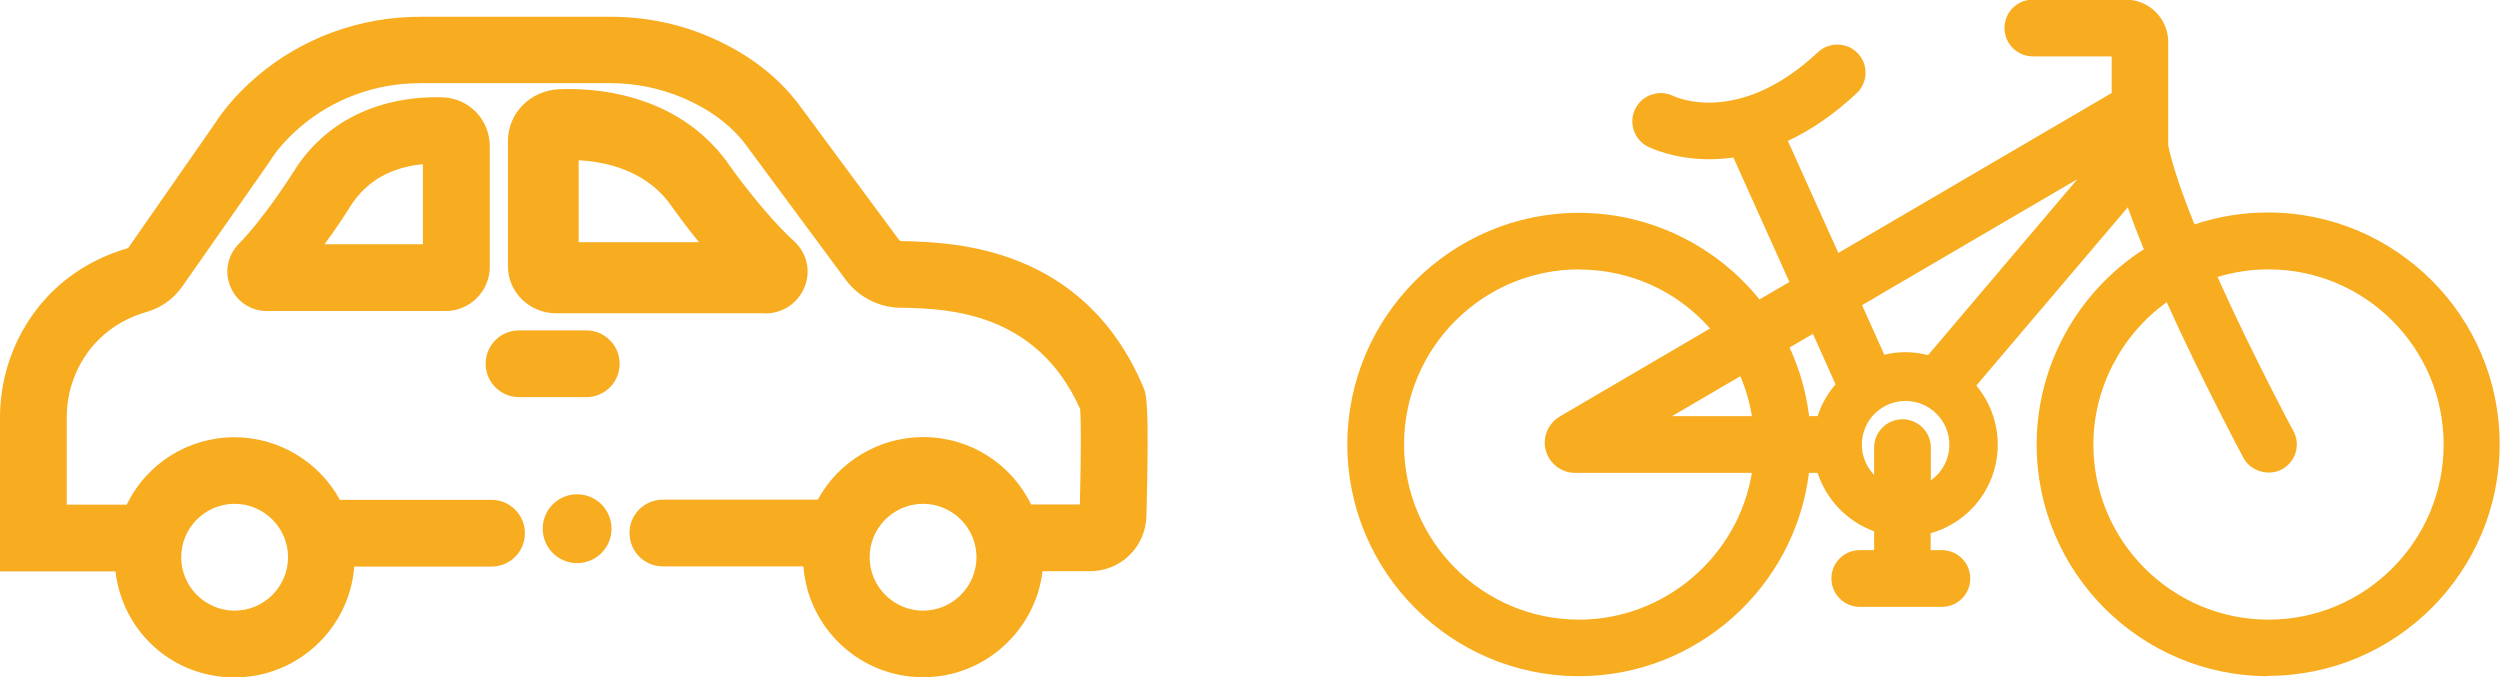 <?xml version="1.0" encoding="UTF-8"?>
<svg id="Calque_2" xmlns="http://www.w3.org/2000/svg" viewBox="0 0 144.6 39.17">
  <defs>
    <style>
      .cls-1 {
        fill: #f8ac1f;
      }
    </style>
  </defs>
  <g id="Calque_1-2" data-name="Calque_1">
    <g>
      <g>
        <path class="cls-1" d="M131.2,13.02c-1.64,0-3.2.32-4.64.88-.86-2.05-1.55-3.98-1.83-5.39V2.45c0-.96-.78-1.74-1.74-1.74h-5.38c-.51,0-.93.41-.93.93s.41.93.93.93h5.27v3.24l-16.85,9.86-3.54-7.86c1.37-.54,2.88-1.44,4.43-2.9.37-.35.39-.94.04-1.31-.35-.37-.94-.39-1.31-.04-4.93,4.62-8.99,2.73-9.17,2.64-.46-.23-1.01-.04-1.24.41-.23.46-.05,1.01.41,1.25.1.05,1.34.65,3.24.65.55,0,1.15-.05,1.8-.18l3.73,8.28-2.82,1.65c-2.31-3.17-6.05-5.23-10.26-5.23-7,0-12.69,5.69-12.69,12.69s5.69,12.69,12.69,12.69,12.18-5.2,12.65-11.76h1.69c.36,1.75,1.71,3.14,3.43,3.56v2.33h-1.54c-.51,0-.93.41-.93.93s.41.93.93.93h4.75c.51,0,.93-.41.93-.93s-.41-.93-.93-.93h-1.36v-2.25c2.2-.36,3.88-2.27,3.88-4.56,0-1.34-.57-2.54-1.48-3.38l9.98-11.76c.38,1.25.92,2.67,1.54,4.14-3.81,2.19-6.38,6.3-6.38,11,0,7,5.69,12.69,12.69,12.69s12.69-5.69,12.69-12.69-5.69-12.69-12.69-12.69ZM91.34,36.55c-5.98,0-10.84-4.86-10.84-10.84s4.86-10.84,10.84-10.84c3.53,0,6.67,1.7,8.65,4.32l-9.41,5.51c-.41.24-.6.72-.48,1.17.12.45.54.77,1.01.77h11.03c-.47,5.54-5.13,9.91-10.79,9.91ZM100.98,20.76c.63,1.22,1.04,2.58,1.16,4.02h-8.04l6.88-4.02ZM105.68,24.78h-1.69c-.13-1.78-.63-3.46-1.42-4.96l2.6-1.52,1.83,4.07c-.67.64-1.14,1.47-1.34,2.41ZM110.96,28.86v-2.97c0-.51-.41-.93-.93-.93s-.93.41-.93.93v2.86c-1.24-.45-2.13-1.64-2.13-3.04,0-1.79,1.45-3.24,3.24-3.24s3.24,1.45,3.24,3.24c0,1.53-1.06,2.81-2.49,3.15ZM110.21,21.08c-.57,0-1.11.11-1.62.3l-1.81-4.02,16.08-9.41v.31l-11.11,13.09c-.48-.17-1-.27-1.55-.27ZM131.2,36.55c-5.98,0-10.84-4.86-10.84-10.84,0-3.94,2.11-7.39,5.26-9.29,2.09,4.74,4.6,9.42,4.76,9.72.17.31.49.49.82.49.15,0,.3-.04.44-.11.45-.24.62-.8.38-1.25-.04-.08-2.62-4.9-4.73-9.67,1.21-.47,2.53-.73,3.91-.73,5.98,0,10.84,4.86,10.84,10.84s-4.86,10.84-10.84,10.84Z"/>
        <path class="cls-1" d="M131.2,39.11c-7.39,0-13.4-6.01-13.4-13.4,0-4.56,2.36-8.83,6.2-11.29-.36-.88-.67-1.69-.93-2.43l-8.76,10.31c.79.95,1.24,2.16,1.24,3.41,0,2.42-1.6,4.49-3.88,5.13v.98h.65c.9,0,1.64.73,1.64,1.64s-.73,1.64-1.64,1.64h-4.75c-.9,0-1.64-.73-1.64-1.64s.73-1.64,1.64-1.64h.83v-1.09c-1.55-.56-2.76-1.82-3.27-3.38h-.5c-.82,6.65-6.53,11.76-13.3,11.76-7.39,0-13.4-6.01-13.4-13.4s6.01-13.4,13.4-13.4c4.05,0,7.9,1.86,10.44,5.01l1.73-1.01-3.24-7.2c-.46.06-.92.1-1.38.1-2.07,0-3.42-.66-3.57-.73-.8-.41-1.13-1.39-.72-2.2.41-.8,1.39-1.12,2.19-.73.15.07,3.79,1.76,8.37-2.53.66-.62,1.7-.58,2.31.07.3.32.46.73.44,1.17-.01.44-.2.84-.52,1.14-1.27,1.19-2.6,2.11-3.97,2.75l2.92,6.48,15.81-9.25v-2.12h-4.56c-.9,0-1.64-.73-1.64-1.64s.73-1.64,1.64-1.64h5.38c1.35,0,2.45,1.1,2.45,2.45v5.99c.23,1.1.74,2.63,1.52,4.56,1.37-.46,2.79-.69,4.25-.69,7.39,0,13.4,6.01,13.4,13.4s-6.01,13.4-13.4,13.4ZM123.65,9.12l.38,1.24c.35,1.14.86,2.51,1.51,4.08l.24.58-.54.31c-3.71,2.14-6.02,6.12-6.02,10.38,0,6.61,5.37,11.98,11.98,11.98s11.98-5.37,11.98-11.98-5.37-11.98-11.98-11.98c-1.51,0-2.98.28-4.38.83l-.65.26-.27-.64c-.98-2.35-1.61-4.21-1.88-5.52v-.14s-.01-6.06-.01-6.06c0-.57-.46-1.03-1.03-1.03h-5.38c-.12,0-.22.1-.22.22s.1.22.22.22h5.98v4.36l-17.88,10.46-4.17-9.26.7-.27c1.44-.56,2.86-1.49,4.21-2.76.05-.05.07-.11.07-.15,0-.03,0-.1-.06-.15-.08-.09-.22-.09-.31,0-5.27,4.95-9.78,2.86-9.96,2.77-.12-.06-.25-.01-.3.09-.05.11-.01.24.1.29.01,0,1.15.58,2.92.58.54,0,1.1-.06,1.66-.17l.55-.11,4.22,9.37-3.92,2.29-.38-.52c-2.25-3.09-5.87-4.94-9.68-4.94-6.61,0-11.98,5.37-11.98,11.98s5.37,11.98,11.98,11.98c6.25,0,11.49-4.88,11.94-11.1l.05-.66h2.93l.02.09c0-.1-.01-.21-.01-.31s0-.21.01-.31l-.02.09h-2.93l-.05-.66c-.12-1.65-.57-3.22-1.34-4.68l-.32-.6,3.87-2.26,2.36,5.25c.15-.12.32-.22.49-.31l-.13.05-2.35-5.21,17.7-10.36v1.81l-.17.2-11.42,13.46c.17.09.34.19.5.3l-.1-.1,11.26-13.27ZM107.57,33.24c-.12,0-.22.1-.22.22s.1.22.22.22h4.75c.12,0,.22-.1.22-.22s-.1-.22-.22-.22h-2.07v-7.35c0-.24-.43-.24-.43,0v7.35h-2.25ZM110.04,24.25c.9,0,1.64.73,1.64,1.64v1.89c.66-.46,1.07-1.22,1.07-2.06,0-1.39-1.13-2.53-2.53-2.53s-2.53,1.13-2.53,2.53c0,.67.27,1.29.71,1.75v-1.58c0-.9.73-1.64,1.64-1.64ZM104.64,24.07h.49c.22-.68.57-1.3,1.04-1.84l-1.31-2.92-1.35.79c.58,1.26.96,2.59,1.13,3.97ZM110.21,20.37c.44,0,.88.06,1.31.17l8.64-10.18-12.46,7.29,1.29,2.87c.4-.1.81-.15,1.22-.15ZM131.2,37.26c-6.37,0-11.55-5.18-11.55-11.55,0-4.02,2.15-7.81,5.6-9.89l.69-.42.33.74c2.13,4.82,4.71,9.63,4.74,9.67.07.13.2.14.3.09.1-.06.14-.19.09-.29-.03-.05-2.64-4.94-4.75-9.71l-.3-.68.69-.27c1.33-.52,2.74-.78,4.17-.78,6.37,0,11.55,5.18,11.55,11.55s-5.18,11.55-11.55,11.55ZM125.32,17.48c-2.63,1.89-4.24,4.98-4.24,8.23,0,5.58,4.54,10.13,10.13,10.13s10.13-4.54,10.13-10.13-4.54-10.13-10.13-10.13c-1,0-1.99.15-2.95.44,2.02,4.49,4.36,8.87,4.39,8.91.43.8.13,1.79-.67,2.22-.78.41-1.81.1-2.22-.67-.02-.04-2.36-4.4-4.44-9.01ZM91.34,37.26c-6.37,0-11.55-5.18-11.55-11.55s5.18-11.55,11.55-11.55c3.65,0,7.01,1.68,9.21,4.6l.48.64-10.1,5.91c-.13.08-.19.23-.15.37.04.14.17.24.32.24h11.81l-.07.77c-.5,5.92-5.56,10.56-11.5,10.56ZM91.34,15.58c-5.58,0-10.13,4.54-10.13,10.13s4.54,10.13,10.13,10.13c4.95,0,9.2-3.67,9.99-8.49h-10.23c-.79,0-1.48-.53-1.69-1.29-.21-.76.13-1.57.81-1.97l8.69-5.09c-1.92-2.18-4.64-3.41-7.57-3.41ZM102.91,25.49h-11.43l9.79-5.72.34.67c.69,1.34,1.11,2.78,1.24,4.29l.07.77ZM96.72,24.07h4.61c-.13-.79-.35-1.57-.67-2.31l-3.95,2.31Z"/>
      </g>
      <g>
        <g>
          <path class="cls-1" d="M65.45,22.64c-3.26-7.69-10.38-7.9-13.06-7.98-.1,0-.2,0-.29,0-.26,0-.51-.14-.66-.35l-5.79-7.83h0c-1.2-1.61-2.9-2.87-5.03-3.76-1.67-.7-3.45-1.05-5.3-1.05h-11.01c-3.32,0-6.51,1.17-8.99,3.29-1.28,1.1-1.99,2.1-2.23,2.48-.04.06-.08.12-.13.19l-4.98,7.13c-.09.13-.22.22-.36.26-1.18.34-2.25.87-3.18,1.58-2.32,1.75-3.71,4.56-3.71,7.53v8.2h6.63c.06,3.39,2.83,6.13,6.23,6.13s6.23-2.8,6.23-6.23c0-.06,0-.12,0-.18h8.63c.67,0,1.22-.55,1.22-1.22s-.55-1.22-1.22-1.22h-9.2c-.99-2.14-3.15-3.62-5.66-3.62s-4.85,1.62-5.78,3.9H3.14v-5.77c0-2.21,1.02-4.3,2.74-5.59.7-.53,1.51-.93,2.4-1.18.67-.19,1.27-.62,1.68-1.21l4.98-7.13c.07-.1.13-.19.18-.27.14-.23.7-1.03,1.76-1.94,2.04-1.74,4.67-2.7,7.4-2.7h11.01c1.53,0,3,.29,4.36.86,1.73.72,3.08,1.72,4.02,2.96l5.79,7.82c.6.81,1.53,1.3,2.54,1.34.1,0,.2,0,.31,0,2.45.07,8.18.24,10.85,6.4.06.47.08,2.34-.02,6.27,0,.07-.06.13-.13.13h-3.85c-.93-2.28-3.17-3.9-5.78-3.9s-4.67,1.49-5.66,3.62h-9.4c-.67,0-1.22.55-1.22,1.22s.55,1.22,1.22,1.22h8.83c0,.06,0,.12,0,.18,0,3.44,2.8,6.23,6.23,6.23s6.18-2.74,6.23-6.13h3.39c1.4,0,2.53-1.1,2.57-2.5.16-6.49,0-6.87-.13-7.19ZM13.57,28.43c2.09,0,3.8,1.7,3.8,3.8s-1.7,3.8-3.8,3.8-3.8-1.7-3.8-3.8,1.7-3.8,3.8-3.8ZM53.39,36.02c-2.09,0-3.8-1.7-3.8-3.8s1.7-3.8,3.8-3.8,3.8,1.7,3.8,3.8-1.7,3.8-3.8,3.8Z"/>
          <path class="cls-1" d="M53.39,39.17c-3.65,0-6.65-2.83-6.92-6.41h-8.13c-1.06,0-1.93-.86-1.93-1.93s.86-1.93,1.93-1.93h8.96c1.21-2.22,3.56-3.62,6.1-3.62,2.68,0,5.08,1.52,6.24,3.9h2.82c.08-3.26.06-4.97.02-5.51-2.51-5.65-7.68-5.8-10.18-5.87h-.31c-1.22-.05-2.35-.64-3.08-1.63l-5.79-7.82c-.86-1.14-2.11-2.06-3.72-2.73-1.28-.53-2.66-.81-4.09-.81h-11.01c-2.57,0-5.03.9-6.94,2.54-.99.85-1.5,1.58-1.63,1.79-.06.09-.12.19-.2.3l-4.98,7.12c-.5.72-1.23,1.24-2.06,1.48-.81.23-1.54.59-2.17,1.07-1.54,1.16-2.46,3.04-2.46,5.02v5.06h3.47c1.16-2.39,3.56-3.9,6.24-3.9,2.54,0,4.88,1.41,6.09,3.62h8.77c1.06,0,1.93.86,1.93,1.93s-.86,1.93-1.93,1.93h-7.94c-.27,3.58-3.28,6.41-6.92,6.41s-6.49-2.69-6.89-6.13H0v-8.91c0-3.19,1.49-6.22,3.99-8.1,1.01-.76,2.16-1.33,3.42-1.69l5.07-7.28c.26-.41,1.01-1.48,2.37-2.64,2.61-2.23,5.96-3.46,9.45-3.46h11.01c1.95,0,3.82.37,5.58,1.1,2.25.94,4.04,2.28,5.32,3.98l5.8,7.84s.07.06.12.06h.29c2.81.09,10.26.32,13.7,8.42.19.45.36.84.19,7.48-.05,1.79-1.48,3.19-3.28,3.19h-2.73c-.41,3.44-3.36,6.13-6.89,6.13ZM38.34,30.33c-.28,0-.51.23-.51.51s.23.51.51.51h9.56l-.03.89c0,3.05,2.48,5.52,5.52,5.52s5.47-2.44,5.52-5.43v-.7h4.1c1.01,0,1.83-.79,1.86-1.81.14-5.58.04-6.61-.08-6.89h0c-3.09-7.27-9.88-7.47-12.43-7.55h-.3c-.49-.03-.93-.26-1.21-.65l-5.79-7.83c-1.13-1.5-2.72-2.69-4.74-3.53-1.58-.66-3.27-.99-5.03-.99h-11.01c-3.15,0-6.17,1.11-8.52,3.12-1.21,1.04-1.87,1.97-2.09,2.32-.04.07-.09.14-.15.22l-4.98,7.12c-.18.26-.45.45-.74.54-1.09.32-2.09.81-2.96,1.46-2.15,1.62-3.43,4.22-3.43,6.97v7.49h6.62v.7c.06,3,2.54,5.43,5.53,5.43s5.52-2.48,5.52-5.52v-.16s-.02-.72-.02-.72h9.35c.28,0,.51-.23.51-.51s-.23-.51-.51-.51h-9.66l-.19-.41c-.9-1.95-2.87-3.21-5.01-3.21-2.26,0-4.27,1.36-5.12,3.46l-.18.44H2.43v-6.48c0-2.43,1.13-4.73,3.02-6.16.77-.58,1.66-1.02,2.63-1.3.52-.15.98-.48,1.29-.93l4.98-7.12c.06-.09.12-.17.17-.25.16-.25.76-1.13,1.9-2.1,2.17-1.85,4.96-2.88,7.87-2.88h11.01c1.62,0,3.18.31,4.64.92,1.84.77,3.29,1.84,4.31,3.19l5.79,7.83c.47.64,1.2,1.02,1.99,1.05h.3c2.58.09,8.63.27,11.49,6.84l.05.2c.08.64.07,3.02-.01,6.38-.01.46-.38.82-.84.82h-4.32l-.18-.44c-.85-2.1-2.86-3.46-5.12-3.46-2.14,0-4.11,1.26-5.01,3.21l-.19.41h-9.85ZM53.39,36.73c-2.49,0-4.51-2.02-4.51-4.51s2.02-4.51,4.51-4.51,4.51,2.02,4.51,4.51-2.02,4.51-4.51,4.51ZM53.39,29.14c-1.7,0-3.09,1.39-3.09,3.09s1.39,3.09,3.09,3.09,3.09-1.39,3.09-3.09-1.39-3.09-3.09-3.09ZM13.57,36.73c-2.49,0-4.51-2.02-4.51-4.51s2.02-4.51,4.51-4.51,4.51,2.02,4.51,4.51-2.02,4.51-4.51,4.51ZM13.57,29.14c-1.7,0-3.09,1.39-3.09,3.09s1.39,3.09,3.09,3.09,3.09-1.39,3.09-3.09-1.39-3.09-3.09-3.09Z"/>
        </g>
        <g>
          <circle class="cls-1" cx="33.38" cy="30.58" r="1.28"/>
          <path class="cls-1" d="M33.38,32.57c-1.1,0-1.99-.89-1.99-1.99s.89-1.99,1.99-1.99,1.99.89,1.99,1.99-.89,1.99-1.99,1.99ZM33.38,30.01c-.31,0-.57.25-.57.57s.25.57.57.57.57-.25.57-.57-.25-.57-.57-.57Z"/>
        </g>
        <g>
          <path class="cls-1" d="M33.91,19.83h-3.89c-.67,0-1.22.55-1.22,1.22s.55,1.22,1.22,1.22h3.89c.67,0,1.22-.55,1.22-1.22s-.55-1.22-1.22-1.22Z"/>
          <path class="cls-1" d="M33.91,22.97h-3.89c-1.06,0-1.93-.86-1.93-1.93s.86-1.93,1.93-1.93h3.89c1.06,0,1.93.86,1.93,1.93s-.86,1.93-1.93,1.93ZM30.02,20.54c-.28,0-.51.23-.51.51s.23.51.51.51h3.89c.28,0,.51-.23.51-.51s-.23-.51-.51-.51h-3.89Z"/>
        </g>
        <g>
          <path class="cls-1" d="M17.85,9.89c-.08.11-.14.21-.19.29-.29.47-1.84,2.88-3.35,4.43-.44.45-.57,1.12-.32,1.7.25.58.81.96,1.45.96h10.33c1.02,0,1.85-.83,1.85-1.85v-6.97c0-1.14-.89-2.07-2.03-2.12-1.53-.06-5.34.15-7.73,3.55ZM25.18,14.84h-7.84c1.12-1.4,2.06-2.85,2.38-3.37.04-.06.08-.12.12-.18,1.53-2.17,3.89-2.54,5.34-2.53v6.08Z"/>
          <path class="cls-1" d="M25.76,17.99h-10.33c-.92,0-1.75-.55-2.1-1.4-.36-.85-.17-1.82.47-2.47,1.47-1.5,2.97-3.86,3.26-4.31.06-.09.13-.21.21-.32h0c2.6-3.69,6.71-3.92,8.35-3.86,1.52.06,2.71,1.3,2.71,2.83v6.97c0,1.41-1.15,2.56-2.56,2.56ZM25.17,7.04c-1.59,0-4.72.4-6.74,3.26h0c-.07.1-.13.19-.17.26-.3.48-1.88,2.94-3.45,4.55-.24.25-.31.61-.18.93.13.32.44.53.79.53h10.33c.63,0,1.14-.51,1.14-1.14v-6.97c0-.76-.59-1.37-1.35-1.41-.11,0-.24,0-.38,0ZM25.88,15.55h-10.03l.93-1.15c1.09-1.36,2-2.76,2.33-3.3.04-.06.09-.14.14-.21,1.73-2.46,4.39-2.83,5.86-2.83.02,0,.04,0,.06,0h.71v7.5ZM18.77,14.13h5.69v-4.63c-1.34.12-2.94.63-4.04,2.2-.03.05-.07.1-.1.15-.26.41-.82,1.29-1.55,2.28Z"/>
        </g>
        <g>
          <path class="cls-1" d="M44.25,17.41c.74,0,1.38-.43,1.64-1.11.25-.65.08-1.38-.44-1.85-1.77-1.61-3.57-4.12-3.91-4.61-.06-.09-.14-.2-.23-.31-1.2-1.52-2.82-2.59-4.8-3.18-1.61-.48-3.13-.54-4.12-.5-1.29.05-2.3,1.05-2.3,2.28v7.26c0,1.1.93,2,2.08,2h12.08ZM32.77,8.54c1.72-.02,4.59.34,6.43,2.66.05.06.1.13.14.19.37.52,1.39,1.93,2.63,3.33h-9.2v-6.18Z"/>
          <path class="cls-1" d="M44.25,18.12h-12.08c-1.54,0-2.79-1.22-2.79-2.71v-7.26c0-1.61,1.31-2.93,2.98-2.99,1.05-.04,2.65.02,4.35.53,2.13.63,3.86,1.78,5.15,3.42.1.12.18.24.25.34.2.29,2.05,2.89,3.81,4.49.74.67.99,1.71.63,2.63-.37.95-1.27,1.56-2.3,1.56ZM32.88,6.56c-.17,0-.33,0-.48,0-.91.03-1.62.72-1.62,1.57v7.26c0,.71.62,1.29,1.38,1.29h12.08c.44,0,.83-.26.98-.65.14-.38.04-.79-.26-1.07-1.83-1.67-3.67-4.23-4.02-4.73-.06-.08-.12-.17-.2-.27-1.11-1.4-2.61-2.39-4.45-2.94-1.28-.38-2.5-.48-3.42-.48ZM43.54,15.43h-11.48v-7.59h.7c1.75-.02,4.94.32,7,2.93.05.07.11.15.16.22.37.52,1.36,1.9,2.58,3.27l1.05,1.18ZM33.48,14.01h6.95c-.79-.97-1.4-1.82-1.68-2.21-.03-.05-.07-.1-.11-.15-1.44-1.83-3.64-2.3-5.17-2.38v4.75Z"/>
        </g>
      </g>
    </g>
  </g>
</svg>